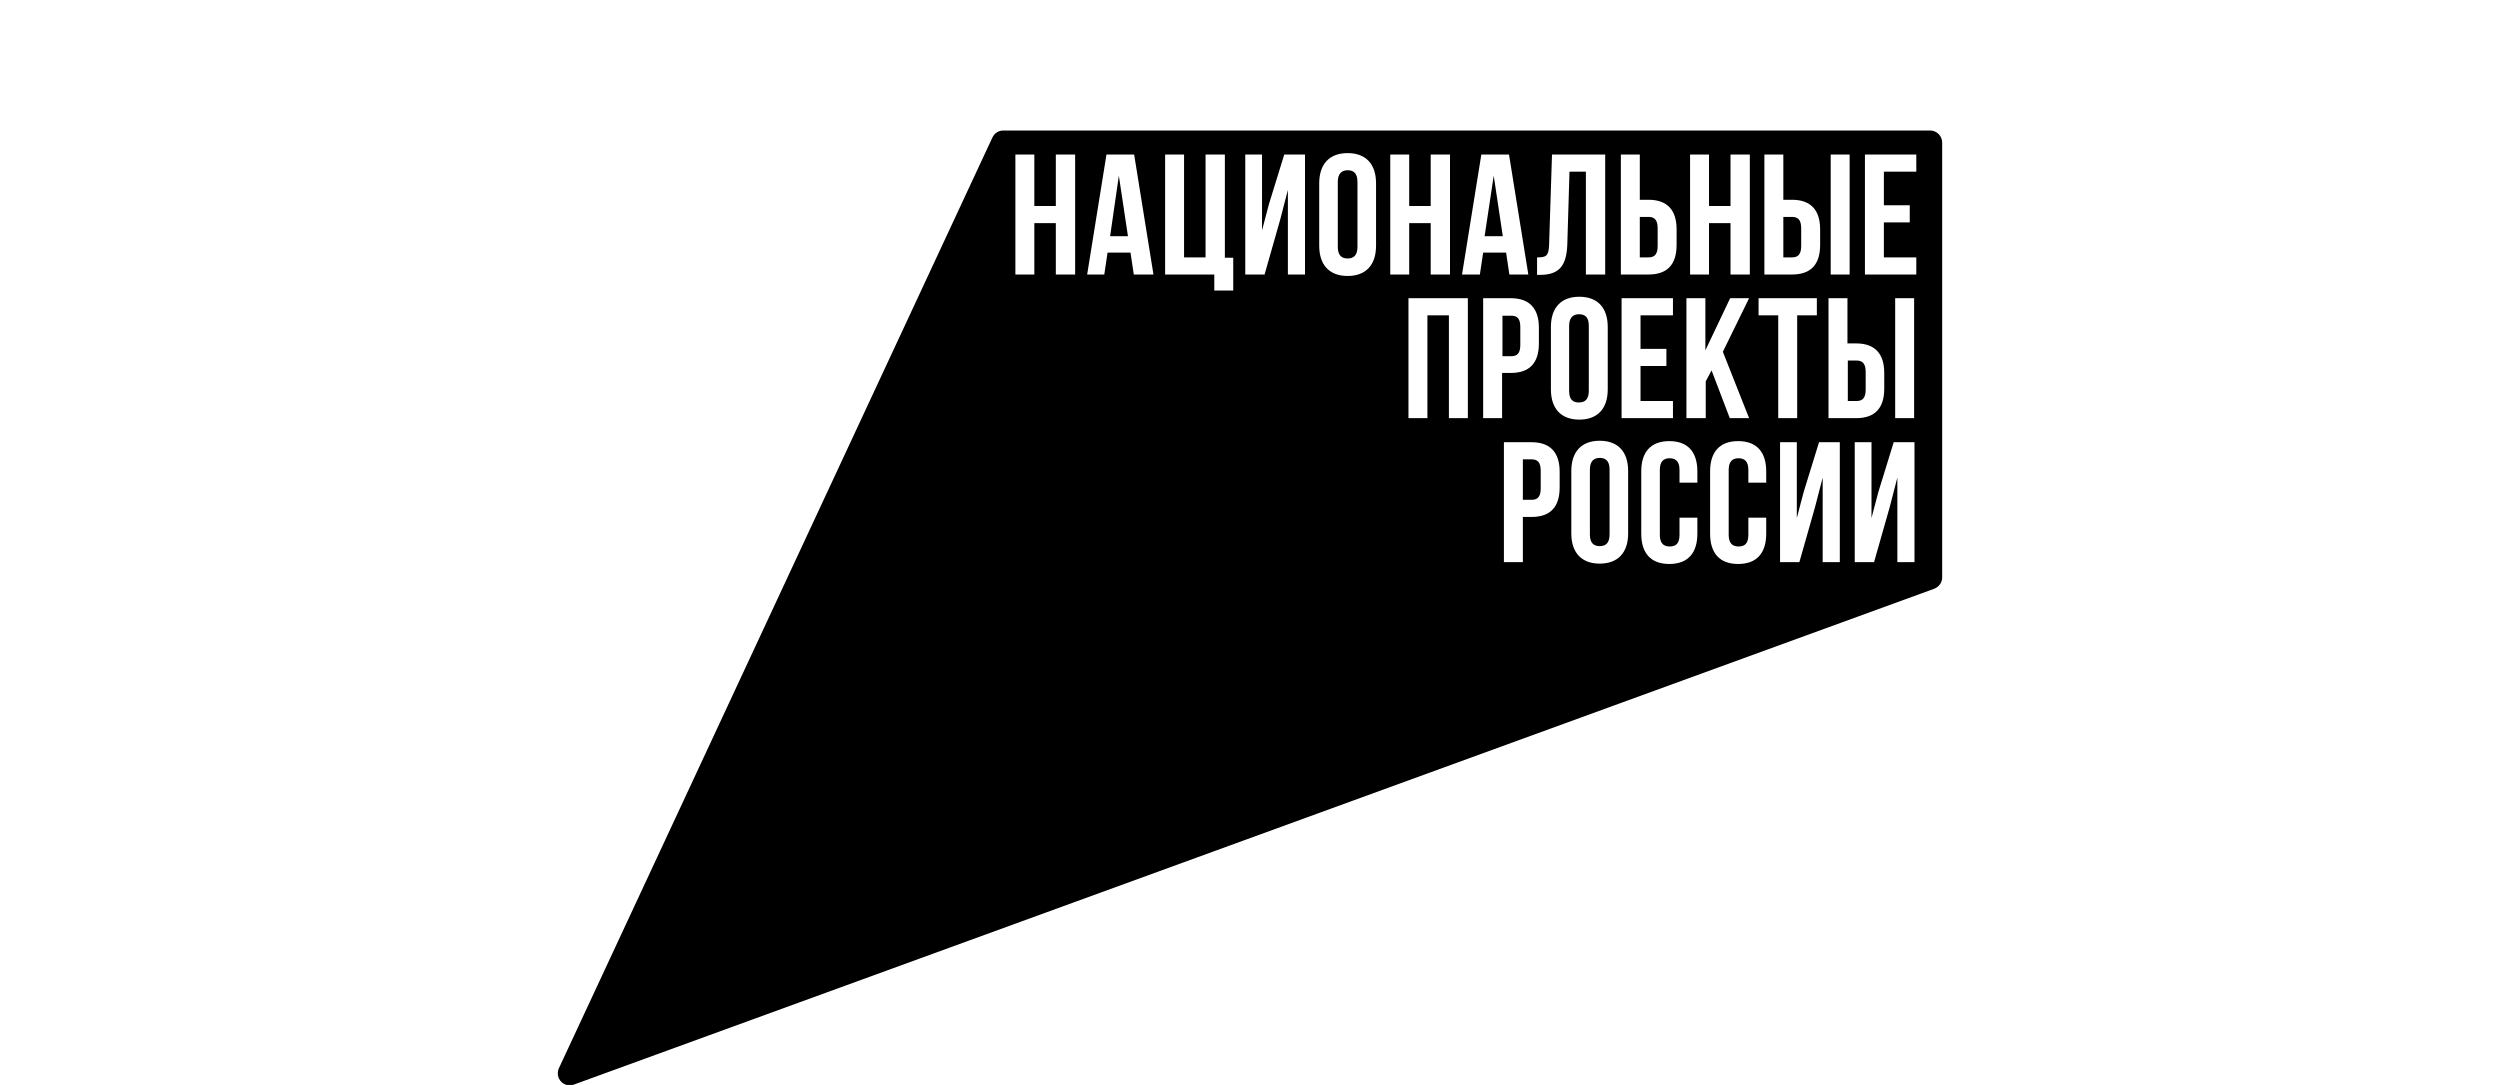<?xml version="1.0" encoding="UTF-8"?> <svg xmlns="http://www.w3.org/2000/svg" width="977" height="424" viewBox="0 0 977 424" fill="none"><g clip-path="url(#clip0_514_511)"><path d="M580.186 92.318H587.304L583.745 68.667L580.186 92.318Z" fill="black"></path><path d="M526.654 66.53C524.377 66.53 522.811 67.812 522.811 71.089V96.45C522.811 99.727 524.234 101.009 526.654 101.009C529.075 101.009 530.498 99.727 530.498 96.45V71.089C530.498 67.812 529.075 66.53 526.654 66.53Z" fill="black"></path><path d="M433.83 92.318H440.806L437.247 68.667L433.83 92.318Z" fill="black"></path><path d="M703.904 96.165V89.183C703.904 85.906 702.622 84.767 700.345 84.767H696.928V100.581H700.345C702.622 100.581 703.904 99.442 703.904 96.165Z" fill="black"></path><path d="M729.103 152.3V145.319C729.103 142.042 727.822 140.902 725.544 140.902H722.127V156.717H725.544C727.822 156.717 729.103 155.577 729.103 152.3Z" fill="black"></path><path d="M647.81 96.165V89.183C647.81 85.906 646.529 84.767 644.251 84.767H640.834V100.581H644.251C646.529 100.581 647.81 99.442 647.81 96.165Z" fill="black"></path><path d="M754.302 51H392.117C390.266 51 388.7 51.997 387.846 53.707L218.427 417.446C216.719 421.293 220.278 425.282 224.264 423.858L755.868 230.091C757.719 229.379 759 227.669 759 225.675V55.702C759 53.137 756.865 51 754.302 51ZM715.435 60.403H722.838V107.278H715.435V60.403ZM714.581 116.539H721.984V134.206H725.401C732.804 134.206 736.363 138.337 736.363 145.746V151.872C736.363 159.424 732.804 163.413 725.401 163.413H714.581V116.539ZM689.524 60.403H696.927V78.07H700.344C707.747 78.07 711.307 82.202 711.307 89.611V95.737C711.307 103.288 707.747 107.278 700.344 107.278H689.524V60.403ZM660.481 60.403H667.884V80.492H676.284V60.403H683.83V107.278H676.284V87.189H667.884V107.278H660.481V60.403ZM633.431 60.403H640.834V78.07H644.251C651.654 78.07 655.214 82.202 655.214 89.611V95.737C655.214 103.288 651.654 107.278 644.251 107.278H633.431V60.403ZM651.227 136.343V143.039H641.119V156.717H653.79V163.413H633.716V116.539H653.79V123.235H641.119V136.343H651.227ZM600.829 100.581C604.103 100.581 605.242 100.154 605.385 95.737L606.523 60.403H627.309V107.278H619.764V67.1H613.357L612.503 95.452C612.218 104.001 609.229 107.42 601.825 107.42H600.686V100.724L600.829 100.581ZM628.306 127.794V152.157C628.306 159.709 624.32 163.983 617.201 163.983C610.083 163.983 606.096 159.709 606.096 152.157V127.794C606.096 120.243 610.083 115.969 617.201 115.969C624.32 115.969 628.306 120.243 628.306 127.794ZM420.163 107.278H412.618V87.189H404.218V107.278H396.815V60.403H404.218V80.492H412.618V60.403H420.163V107.278ZM443.085 107.278L441.803 98.729H432.834L431.553 107.278H424.861L432.407 60.403H443.227L450.772 107.278H443.369H443.085ZM481.666 113.547H474.548V107.278H455.328V60.403H462.731V100.581H471.131V60.403H478.677V100.724H481.951V113.547H481.666ZM509.998 107.278H503.306V74.224L500.317 85.764L494.195 107.278H486.649V60.403H493.198V90.038L495.903 79.78L501.883 60.403H509.998V107.278ZM537.76 96.022C537.76 103.573 533.773 107.848 526.655 107.848C519.536 107.848 515.55 103.573 515.55 96.022V71.659C515.55 64.108 519.536 59.834 526.655 59.834C533.773 59.834 537.76 64.108 537.76 71.659V96.022ZM543.312 60.403H550.715V80.492H559.115V60.403H566.66V107.278H559.115V87.189H550.715V107.278H543.312V60.403ZM573.779 163.413H566.233V123.235H557.833V163.413H550.43V116.539H573.636V163.413H573.779ZM578.05 107.278H571.358L578.904 60.403H589.724L597.27 107.278H589.866L588.585 98.729H579.616L578.335 107.278H578.05ZM587.019 163.413H579.616V116.539H590.436C597.839 116.539 601.398 120.67 601.398 128.079V134.206C601.398 141.757 597.839 145.746 590.436 145.746H587.019V163.413ZM609.513 190.483C609.513 198.034 605.954 202.024 598.551 202.024H595.134V219.691H587.731V172.816H598.551C605.954 172.816 609.513 176.948 609.513 184.357V190.483ZM636.278 208.435C636.278 215.986 632.292 220.261 625.174 220.261C618.055 220.261 614.069 215.986 614.069 208.435V184.072C614.069 176.521 618.055 172.246 625.174 172.246C632.292 172.246 636.278 176.521 636.278 184.072V208.435ZM663.328 188.631H656.352V183.644C656.352 180.367 654.929 179.085 652.509 179.085C650.088 179.085 648.665 180.367 648.665 183.644V209.005C648.665 212.282 650.088 213.564 652.509 213.564C654.929 213.564 656.352 212.424 656.352 209.005V202.309H663.328V208.578C663.328 216.129 659.627 220.403 652.366 220.403C645.105 220.403 641.404 216.129 641.404 208.578V184.214C641.404 176.663 645.105 172.389 652.366 172.389C659.627 172.389 663.328 176.663 663.328 184.214V188.773V188.631ZM666.461 163.413H659.057V116.539H666.461V136.913L676.142 116.539H683.545L673.294 137.482L683.545 163.413H675.999L668.881 144.749L666.603 149.023V163.413H666.461ZM690.236 188.631H683.26V183.644C683.26 180.367 681.836 179.085 679.416 179.085C676.996 179.085 675.572 180.367 675.572 183.644V209.005C675.572 212.282 676.996 213.564 679.416 213.564C681.836 213.564 683.26 212.424 683.26 209.005V202.309H690.236V208.578C690.236 216.129 686.535 220.403 679.274 220.403C672.013 220.403 668.311 216.129 668.311 208.578V184.214C668.311 176.663 672.013 172.389 679.274 172.389C686.535 172.389 690.236 176.663 690.236 184.214V188.773V188.631ZM687.246 123.235V116.539H710.025V123.235H702.337V163.413H694.934V123.235H687.246ZM718.852 219.691H712.303V186.636L709.313 198.177L703.192 219.691H695.646V172.816H702.195V202.451L704.9 192.193L710.88 172.816H718.995V219.691H718.852ZM748.038 219.691H741.489V186.636L738.499 198.177L732.377 219.691H724.832V172.816H731.381V202.451L734.086 192.193L740.065 172.816H748.18V219.691H748.038ZM748.038 163.413H740.635V116.539H748.038V163.413ZM748.892 67.1H736.221V80.207H746.329V86.904H736.221V100.581H748.892V107.278H728.818V60.403H748.892V67.1Z" fill="black"></path><path d="M625.174 178.943C622.896 178.943 621.33 180.225 621.33 183.502V208.863C621.33 212.139 622.754 213.422 625.174 213.422C627.594 213.422 629.018 212.139 629.018 208.863V183.502C629.018 180.225 627.594 178.943 625.174 178.943Z" fill="black"></path><path d="M594.137 134.775V127.794C594.137 124.375 592.856 123.377 590.578 123.377H587.161V139.192H590.578C592.856 139.192 594.137 138.195 594.137 134.775Z" fill="black"></path><path d="M598.551 179.513H595.134V195.327H598.551C600.829 195.327 602.11 194.188 602.11 190.911V183.929C602.11 180.652 600.829 179.513 598.551 179.513Z" fill="black"></path><path d="M617.059 122.807C614.781 122.807 613.215 124.09 613.215 127.367V152.727C613.215 156.147 614.639 157.286 617.059 157.286C619.479 157.286 620.903 156.004 620.903 152.727V127.367C620.903 123.947 619.479 122.807 617.059 122.807Z" fill="black"></path></g><defs><clipPath id="clip0_514_511"><rect width="541" height="373" fill="white" transform="translate(218 51)"></rect></clipPath></defs></svg> 